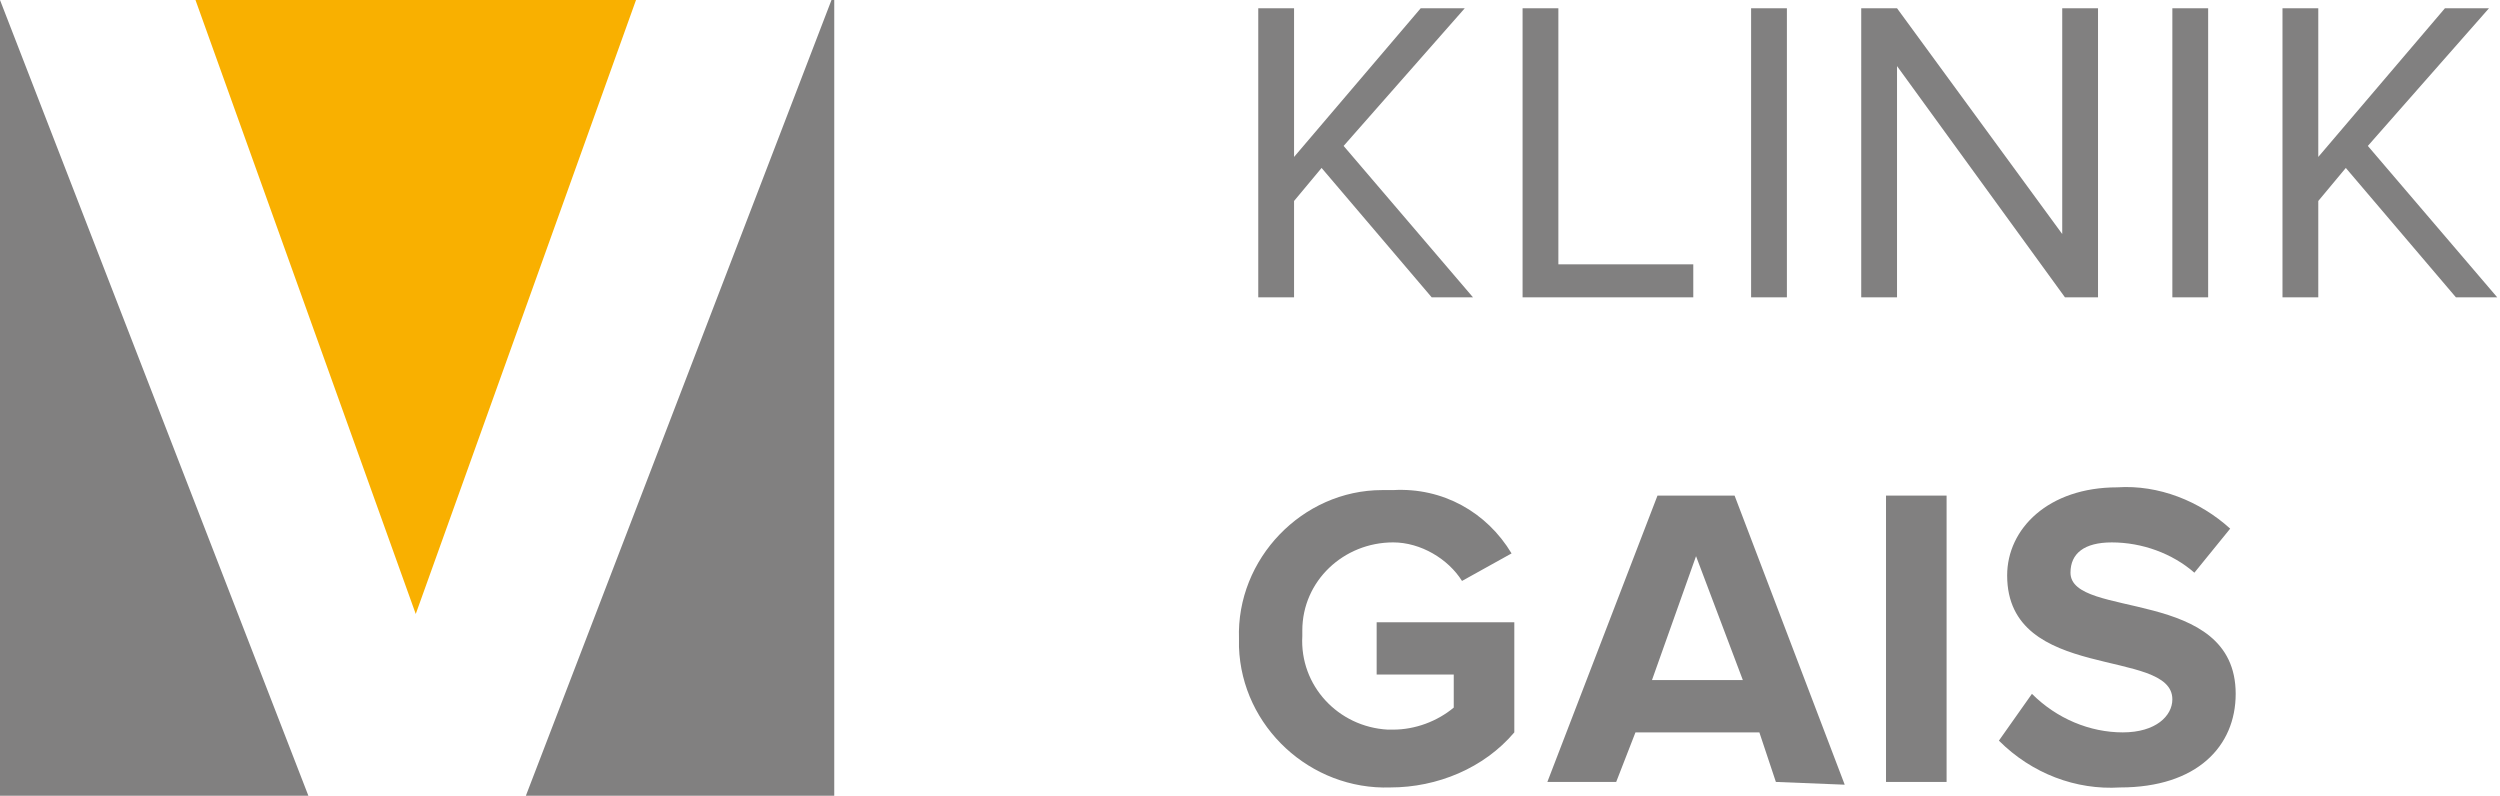 <?xml version="1.0" encoding="UTF-8"?> <svg xmlns="http://www.w3.org/2000/svg" xmlns:xlink="http://www.w3.org/1999/xlink" version="1.1" id="Ebene_1" x="0px" y="0px" viewBox="0 0 90.8 28.9" style="enable-background:new 0 0 90.8 28.9;" xml:space="preserve"> <style type="text/css"> .st0{fill:#818080;} .st1{fill:#F9B000;} </style> <g id="logo-group"> <polygon class="st0" points="19.1,28.9 30.3,28.9 30.3,0 30.2,0 "></polygon> <polygon class="st1" points="23.1,0 7.1,0 15.1,22.3 "></polygon> <polyline class="st0" points="0,0 0,0 0,28.9 11.2,28.9 0,0 "></polyline> <path class="st0" d="M52,10.8l-4-4.7l-1,1.2v3.5h-1.3V0.3H47v5.4l4.6-5.4h1.6l-4.4,5l4.7,5.5L52,10.8z"></path> <path class="st0" d="M55.3,10.8V0.3h1.3v9.3h4.9v1.2H55.3z"></path> <path class="st0" d="M63.6,10.8V0.3h1.3v10.5H63.6z"></path> <path class="st0" d="M75,10.8l-6.1-8.4v8.4h-1.3V0.3h1.3l6,8.2V0.3h1.3v10.5H75z"></path> <path class="st0" d="M78.9,10.8V0.3h1.3v10.5H78.9z"></path> <path class="st0" d="M89.2,10.8l-4-4.7l-1,1.2v3.5h-1.3V0.3h1.3v5.4l4.6-5.4h1.6l-4.4,5l4.7,5.5L89.2,10.8z"></path> <path class="st0" d="M45,23.2c-0.1-2.9,2.3-5.4,5.2-5.4c0.1,0,0.3,0,0.4,0c1.8-0.1,3.4,0.8,4.3,2.3l-1.8,1 c-0.5-0.8-1.5-1.4-2.5-1.4c-1.8,0-3.3,1.4-3.3,3.2c0,0.1,0,0.1,0,0.2c-0.1,1.8,1.3,3.3,3.1,3.4c0.1,0,0.1,0,0.2,0 c0.8,0,1.6-0.3,2.2-0.8v-1.2H50v-1.9h5v4c-1.1,1.3-2.8,2-4.5,2c-2.9,0.1-5.4-2.2-5.5-5.1C45,23.4,45,23.3,45,23.2z"></path> <path class="st0" d="M64.5,28.4l-0.6-1.8h-4.5l-0.7,1.8h-2.5L60.2,18H63l4,10.5L64.5,28.4z M61.6,20.2L60,24.7h3.3L61.6,20.2z"></path> <path class="st0" d="M68.5,28.4V18h2.2v10.4H68.5z"></path> <path class="st0" d="M72.6,26.9l1.2-1.7c0.9,0.9,2.1,1.4,3.3,1.4c1.2,0,1.8-0.6,1.8-1.2c0-1.9-6-0.6-6-4.5c0-1.7,1.5-3.2,4-3.2 c1.5-0.1,3,0.5,4.1,1.5l-1.3,1.6c-0.8-0.7-1.9-1.1-3-1.1c-1,0-1.5,0.4-1.5,1.1c0,1.7,6,0.5,6,4.4c0,1.9-1.4,3.4-4.2,3.4 C75.4,28.7,73.8,28.1,72.6,26.9z"></path> </g> </svg> 